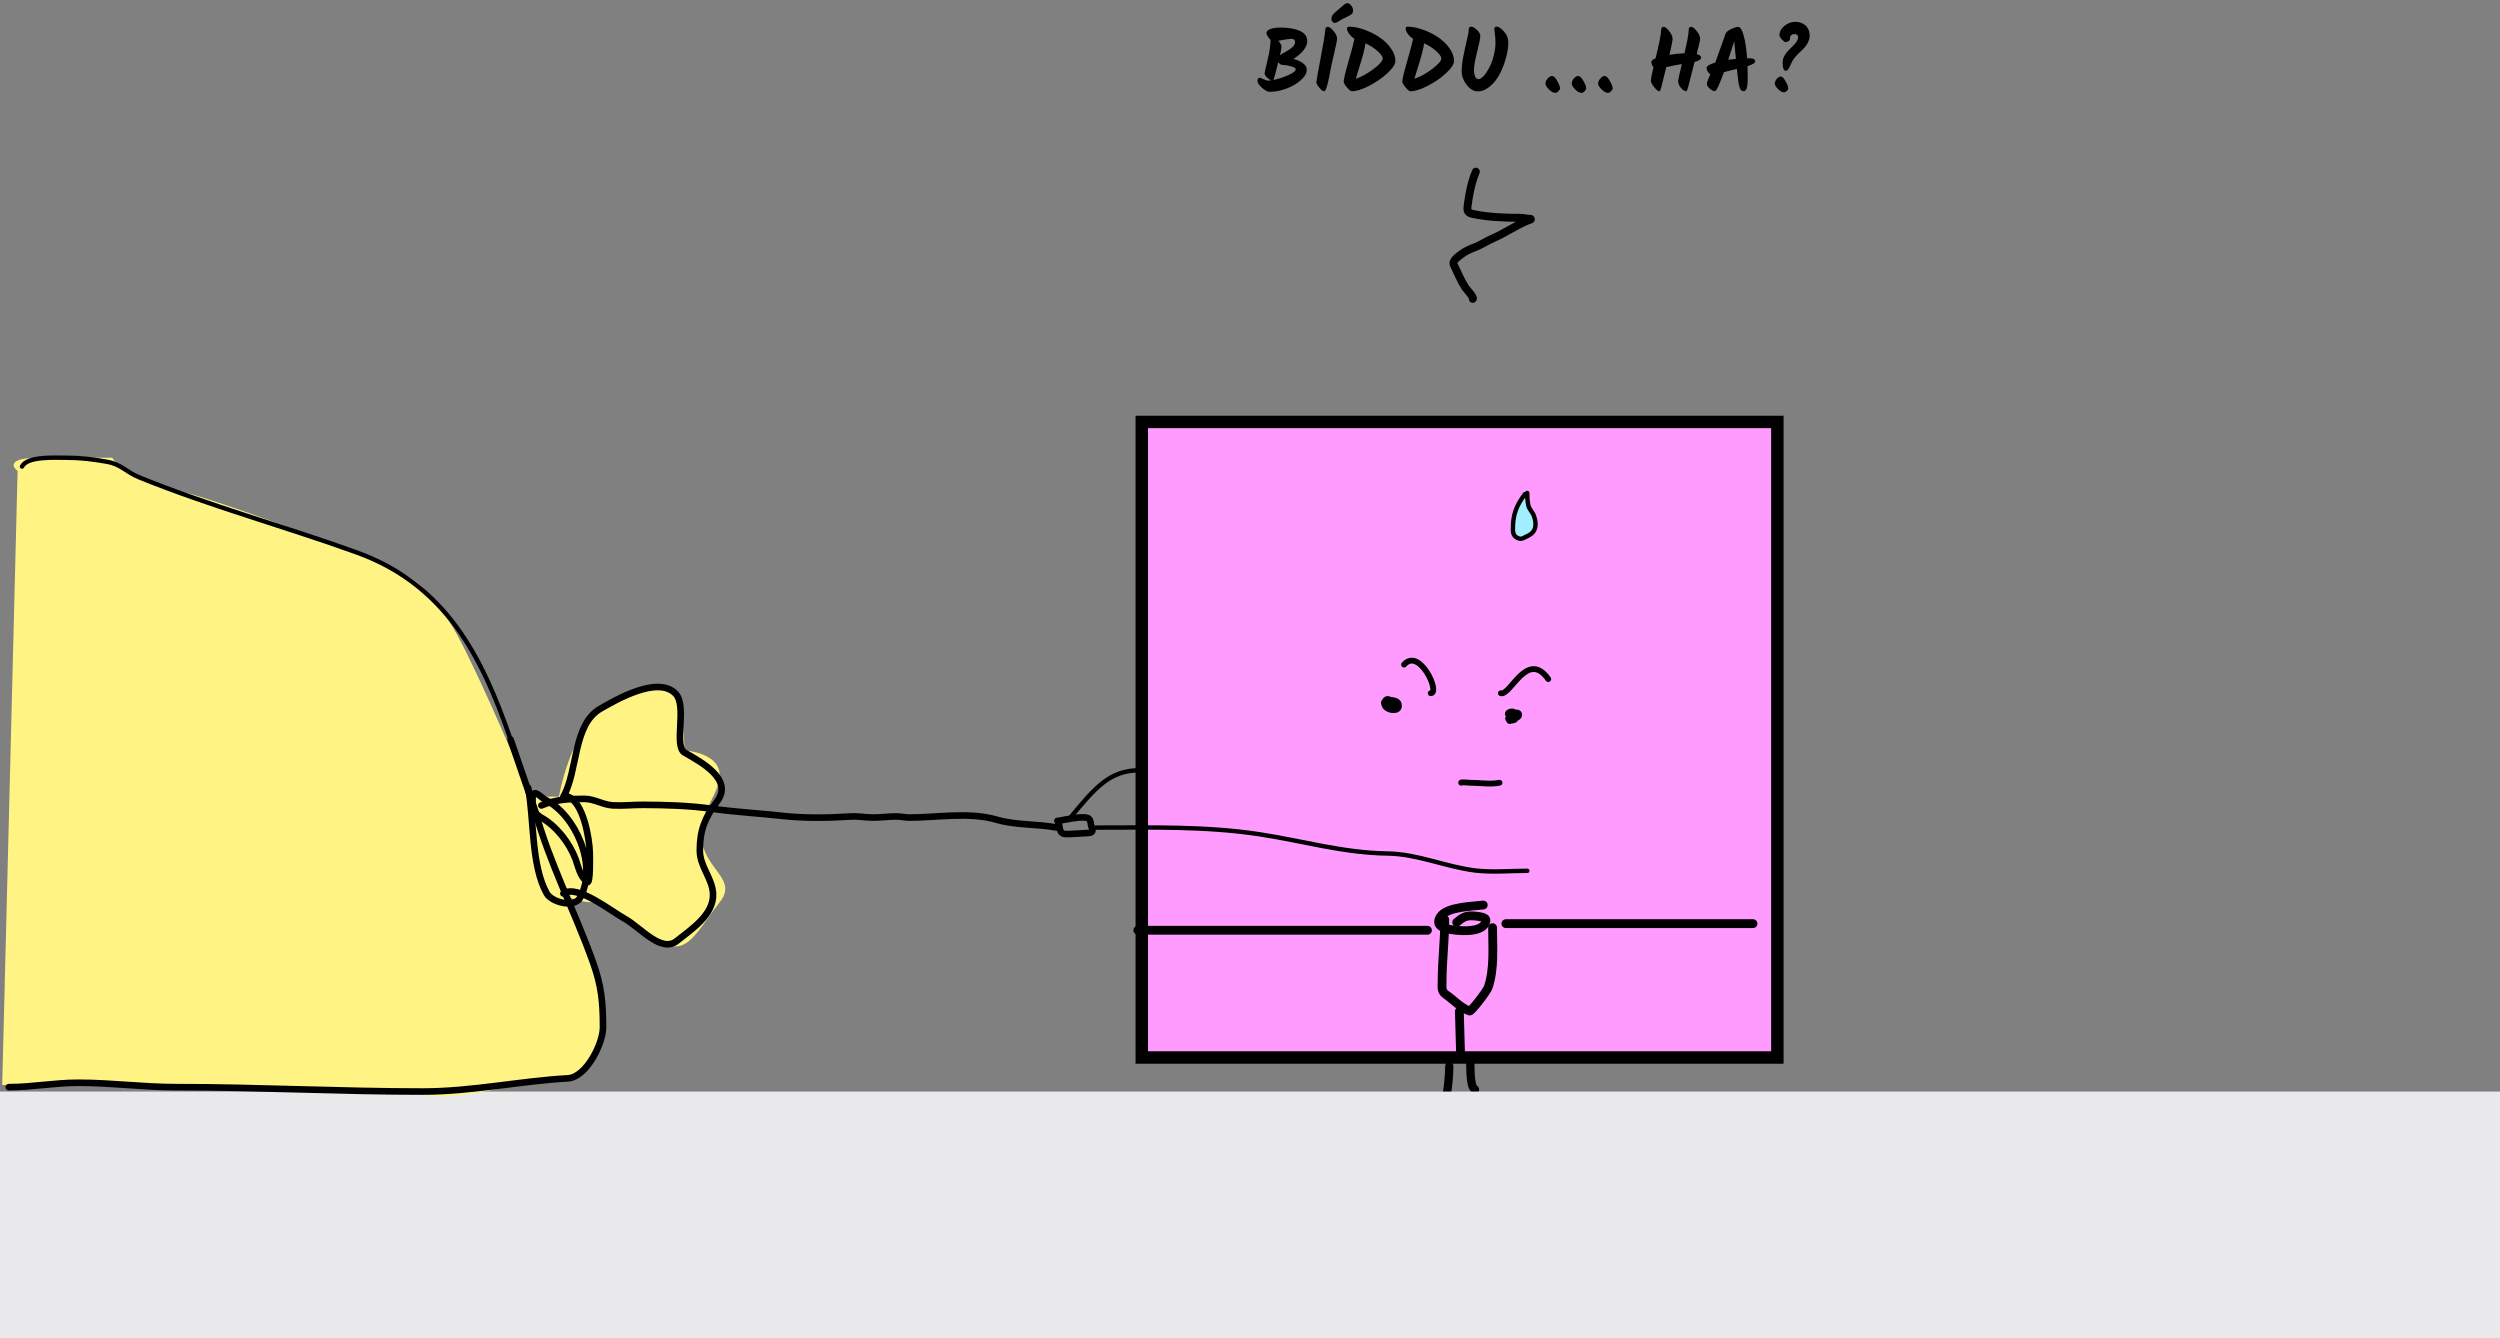 <svg clip-rule="evenodd" fill-rule="evenodd" stroke-linecap="round" viewBox="0 0 568 304" xmlns="http://www.w3.org/2000/svg"><rect x="0" y="0" width="568" height="304" fill="#808080" stroke="none"/><path d="m296.896 15.8c0 .827-.46 1.64-1.38 2.44-.907.8-2.014 1.44-3.32 1.92-1.294.467-2.527.7-3.7.7-.507 0-1.1-.307-1.78-.92-.68-.627-1.02-1.14-1.02-1.54 0-.227.046-.407.14-.54.106-.133.226-.2.36-.2.133 0 .426.113.88.34.466.213.813.32 1.04.32.24 0 .473-.02.7-.06-.334-.133-.667-.367-1-.7-.334-.333-.5-.653-.5-.96 0-.133.22-1.1.66-2.9.44-1.813.673-3.36.7-4.64-.24-.227-.46-.5-.66-.82-.187-.333-.28-.58-.28-.74 0-.373.293-.673.88-.9.586-.227 1.32-.34 2.2-.34 1.866 0 3.36.247 4.48.74 1.133.493 1.7 1.28 1.7 2.36 0 .68-.287 1.373-.86 2.08-.574.707-1.327 1.353-2.26 1.94l.2.06c.8.213 1.466.533 2 .96.546.413.82.88.82 1.4zm-3.54-6.98c-.414 0-1.387.147-2.92.44.48.533.72.98.72 1.34 0 .347-.114.993-.34 1.94.213-.16.593-.393 1.14-.7.546-.307.886-.507 1.02-.6.146-.107.34-.26.58-.46.453-.36.68-.773.68-1.24 0-.48-.294-.72-.88-.72zm1.02 6.9c0-.267-.387-.493-1.16-.68-.76-.2-1.394-.3-1.9-.3-.28 0-.58-.207-.9-.62-.6 2.467-.96 3.82-1.08 4.06 1.12-.24 2.24-.607 3.36-1.1s1.68-.947 1.68-1.36zm8.9-10.52c-.213 0-.4-.093-.56-.28-.146-.2-.22-.427-.22-.68 0-.267.08-.52.24-.76.16-.253.4-.513.72-.78.334-.28.62-.527.86-.74.254-.227.44-.387.56-.48.12-.107.254-.22.4-.34.147-.12.26-.207.34-.26.2-.107.374-.16.52-.16.32 0 .614.187.88.56.267.36.4.687.4.98s-.026.507-.08.64c-.04.12-.146.24-.32.36-.16.12-.32.22-.48.3-.146.08-.406.213-.78.4-.36.173-.653.32-.88.44-.213.12-.44.253-.68.4-.386.267-.693.4-.92.4zm-2.44 15.54c-.266 0-.626-.273-1.08-.82-.453-.56-.68-.967-.68-1.22s.327-2.107.98-5.56c.667-3.467 1.014-5.593 1.04-6.38.027-.44.234-.66.62-.66.32 0 .747.32 1.28.96.534.64.8 1.24.8 1.8 0 .24-.186 1.147-.56 2.72-.36 1.56-.606 2.653-.74 3.28-.12.613-.226 1.167-.32 1.66-.093.48-.166.86-.22 1.14-.373 1.707-.666 2.687-.88 2.94-.08.093-.16.14-.24.14zm5.612-14.68c1.04 0 2.173.213 3.4.64 1.24.427 2.387.987 3.44 1.68 1.067.693 1.953 1.527 2.66 2.5.72.973 1.08 1.96 1.08 2.96 0 .747-.607 1.68-1.82 2.8-1.2 1.107-2.593 2.067-4.18 2.88s-2.887 1.22-3.9 1.22c-.227 0-.593-.293-1.1-.88-.493-.6-.74-1.04-.74-1.32 0-.547.36-2.067 1.08-4.56.733-2.507 1.187-4.227 1.36-5.16-.48-.32-.88-.7-1.2-1.14-.32-.453-.48-.833-.48-1.14 0-.32.133-.48.4-.48zm7.7 7.22c0-.427-.393-.987-1.18-1.68-.787-.707-1.7-1.293-2.74-1.76-.08 1-.647 3.14-1.7 6.42-.053.173-.14.46-.26.86-.107.387-.187.647-.24.78 1.307-.44 2.653-1.18 4.04-2.22 1.387-1.053 2.08-1.853 2.08-2.4zm5.62-7.22c1.04 0 2.174.213 3.4.64 1.24.427 2.387.987 3.44 1.68 1.067.693 1.954 1.527 2.66 2.5.72.973 1.08 1.96 1.08 2.96 0 .747-.606 1.68-1.82 2.8-1.2 1.107-2.593 2.067-4.18 2.88-1.586.813-2.886 1.22-3.9 1.22-.226 0-.593-.293-1.1-.88-.493-.6-.74-1.04-.74-1.32 0-.547.36-2.067 1.08-4.56.734-2.507 1.187-4.227 1.36-5.16-.48-.32-.88-.7-1.2-1.14-.32-.453-.48-.833-.48-1.14 0-.32.134-.48.4-.48zm7.7 7.22c0-.427-.393-.987-1.18-1.68-.786-.707-1.7-1.293-2.74-1.76-.08 1-.646 3.14-1.7 6.42-.053.173-.14.46-.26.86-.106.387-.186.647-.24.78 1.307-.44 2.654-1.18 4.04-2.22 1.387-1.053 2.08-1.853 2.08-2.4zm6.821-7.22c.333 0 .753.24 1.26.72.52.48.78.953.78 1.42 0 .453-.24 1.64-.72 3.56s-.72 3.247-.72 3.98c0 .72.086 1.273.26 1.66.186.387.44.58.76.58.333 0 .72-.233 1.16-.7.44-.48.86-1.093 1.26-1.84.413-.76.753-1.66 1.02-2.7.28-1.053.42-2.027.42-2.92 0-.907-.047-1.633-.14-2.18-.08-.547-.12-.873-.12-.98 0-.413.173-.62.52-.62.426 0 .973.36 1.64 1.08.68.72 1.02 1.58 1.02 2.58 0 .987-.174 2.127-.52 3.42-.347 1.28-.814 2.493-1.4 3.64-.587 1.147-1.334 2.1-2.24 2.86-.894.76-1.814 1.14-2.76 1.14-.934 0-1.78-.493-2.54-1.48s-1.14-1.993-1.14-3.02.133-2.213.4-3.56c.266-1.36.533-2.58.8-3.66.266-1.08.4-1.847.4-2.3s.2-.68.6-.68zm31.03 15.04c-.427 0-.907-.26-1.44-.78-.52-.52-.78-.967-.78-1.34 0-.387.166-.767.5-1.14.333-.387.666-.58 1-.58.346 0 .733.373 1.16 1.12.426.747.64 1.313.64 1.7 0 .2-.127.42-.38.66-.24.24-.474.36-.7.36zm-6.02 0c-.427 0-.9-.26-1.42-.78s-.78-.967-.78-1.34c0-.387.16-.767.48-1.14.333-.387.666-.58 1-.58.346 0 .733.373 1.16 1.12.426.747.64 1.313.64 1.7 0 .2-.12.42-.36.66s-.48.36-.72.36zm-5.94 0c-.427 0-.907-.26-1.44-.78-.52-.52-.78-.967-.78-1.34 0-.387.166-.767.5-1.14.333-.387.666-.58 1-.58.346 0 .733.373 1.16 1.12.426.747.64 1.313.64 1.7 0 .2-.127.42-.38.66-.24.24-.474.36-.7.36zm23.653-.36c-.28 0-.673-.313-1.18-.94-.506-.64-.76-1.127-.76-1.46 0-.347.2-1.38.6-3.1-.32-.32-.48-.72-.48-1.2 0-.267.32-.533.96-.8.84-3.413 1.26-5.573 1.26-6.48 0-.44.194-.66.58-.66.32 0 .734.32 1.24.96.52.64.78 1.24.78 1.8 0 .36-.24 1.56-.72 3.6 1.147-.2 2.287-.32 3.42-.36.64-2.68.96-4.46.96-5.34 0-.44.194-.66.58-.66.32 0 .734.32 1.24.96.52.64.78 1.24.78 1.8 0 .28-.26 1.427-.78 3.44.667.16 1 .42 1 .78 0 .413-.493.74-1.48.98-.48 1.84-.793 3.06-.94 3.66-.146.587-.26 1.033-.34 1.34-.066.293-.14.58-.22.86-.146.547-.286.82-.42.82-.32 0-.706-.253-1.16-.76-.44-.507-.66-1.013-.66-1.52 0-.293.28-1.593.84-3.9-1.533.253-2.713.487-3.54.7-.413 1.587-.686 2.693-.82 3.32-.133.613-.24 1.06-.32 1.34-.146.547-.286.82-.42.82zm20.268-7.5c.533 0 .913.053 1.14.16.24.093.36.273.36.54 0 .36-.58.727-1.74 1.1.026 1.013.04 1.987.04 2.92 0 .92-.074 1.613-.22 2.08-.147.453-.38.68-.7.68s-.574-.16-.76-.48c-.174-.333-.32-.873-.44-1.62-.107-.747-.22-1.733-.34-2.96-1.36.307-2.34.553-2.94.74-1.04 2.88-1.734 4.32-2.08 4.32-.28 0-.654-.187-1.12-.56-.454-.373-.68-.76-.68-1.16 0-.227.26-.933.78-2.12-.227-.147-.427-.353-.6-.62-.16-.28-.24-.547-.24-.8 0-.44.66-.86 1.98-1.26.106-.267.213-.567.32-.9.12-.347.406-1.147.86-2.4.466-1.253.833-2.3 1.1-3.14.12-.4.533-.773 1.24-1.12.72-.347 1.28-.52 1.68-.52.466 0 .88.647 1.24 1.94.373 1.293.633 3.02.78 5.18h.34zm-4.62.34c.4-.053.98-.12 1.74-.2-.04-.387-.107-1.047-.2-1.98-.08-.933-.14-1.607-.18-2.02-.227.747-.68 2.147-1.36 4.2zm12.657 7.4c-.4 0-.846-.247-1.34-.74-.493-.493-.74-.913-.74-1.26 0-.36.154-.713.46-1.06.307-.36.614-.54.92-.54.307 0 .66.36 1.06 1.08.414.72.62 1.26.62 1.62 0 .173-.113.367-.34.58-.213.213-.426.32-.64.32zm-1.02-12.98c0-.787.367-1.487 1.1-2.1.747-.627 1.58-.94 2.5-.94.934 0 1.707.28 2.32.84.627.56.94 1.327.94 2.3 0 .587-.166 1.173-.5 1.76-.333.573-.713 1.053-1.14 1.44-1.24 1.12-2.013 2-2.32 2.64-.373.827-.62 1.347-.74 1.56-.213.387-.453.58-.72.58-.48 0-.72-.633-.72-1.9 0-.48.12-.953.36-1.42s.534-.873.88-1.22c.347-.36.694-.707 1.04-1.04.827-.8 1.24-1.487 1.24-2.06 0-.213-.08-.38-.24-.5-.16-.133-.373-.2-.64-.2-.266 0-.5.087-.7.26-.186.16-.28.4-.28.72s-.1.527-.3.62c-.32.16-.56.24-.72.24-.146 0-.413-.2-.8-.6-.373-.413-.56-.74-.56-.98z" fill-rule="nonzero"/><path d="m335.316 39c-1.024 2.475-1.501 4.94-1.851 7.56-.173 1.299-.105 1.774 1.152 2.045 3.526.763 7.346.881 10.939.881.692 0 1.306.233 1.994.233.87 0-.484.403-.635.466-2.667 1.116-5.082 2.819-7.754 3.974-1.354.586-2.582 1.428-3.961 1.968-.94.367-2.323.935-3.094 1.566-.688.563-2.294 1.497-1.774 2.537.817 1.634 1.583 3.578 2.577 5.088.242.368 2.027 2.258 1.708 2.576" fill="none" stroke="#000" stroke-width="1.8"/><path d="m259.414 95.862h144.403v144.403h-144.403z" fill="#ff9aff" stroke="#000" stroke-linecap="butt" stroke-width="2.83"/><path d="m333.953 239.926c.258 1.454-.216 6.903 1.168 7.595" fill="none" stroke="#000" stroke-width="1.88"/><path d="m329.277 242.263c-.028 2.263-.223 4.263-.584 6.426" fill="none" stroke="#000" stroke-width="1.88"/><path d="m341 157.5c2.136.652 6-10 10.765-3.217" fill="none" stroke="#000" stroke-width="1.32"/><path d="m319 151c3.5-4 8.325 6.5 6.063 6.5" fill="none" stroke="#000" stroke-width="1.32"/><path d="m343.569 162.057c2.168-.774 1.945 1.152.458 1.152-.802 0-2.209-1.101-.916-1.505 1.557-.487 1.984 1.972.458 2.002-.48.01-1.075-.495-.707-.288.342.192.251.952-.235-.183" fill="none" stroke="#000" stroke-width="1.32"/><path d="m315.707 158.994c.652.031 1.907.128 2.094.969.143.641-.066 1.195-.733 1.334-1.122.235-2.887-.429-2.486-1.832.482-1.686 2.702.313 1.911 1.309-.931 1.171-3.877-2.404-.55-1.073" fill="none" stroke="#000" stroke-width="1.32"/><path d="m340.693 177.84c-2.226.424-4.421 0-6.674 0-.609 0-2.146-.208-2.042 0" fill="none" stroke="#000" stroke-width="1.32"/><path d="m0 248h568v56h-568z" fill="#e9e9ec"/><path d="m343.733 121.25c-1.6-1.2 1-6.167 2.5-8.5.5.833 1.699 3 2.499 5 1 2.5-.5 3-1.5 4s-1.499 1-3.499-.5z" fill="#a2edfe" fill-rule="nonzero"/><path d="m346.482 112.25c-2.031 2.694-2.75 4.71-2.75 8 0 .876.182 1.511 1 1.944.978.518 1.411-.015 2.375-.444 2.057-.914 2.022-2.834 1.375-4.611-.282-.776-1.05-1.454-1.236-2.292-.216-.971-.264-1.836-.264-2.847" fill="none" stroke="#000"/><path d="m9 104c-7.2 0-6.334 2-5 3l-3.5 139.5h23.5c22 .5 67.6 1.7 74 2.5 8 1 22.5-4 29-4s1.5 1 7.5-4c4.8-4 2-16 0-21.5l-6-16c1 .5 3.6 1.5 6 1.5 3 0 14.5 9.5 18.5 10s6.5-5 10.5-10-2.5-7-4-13.5 4-10.5 4-15.5c0-4-5.333-5.333-8-5.5 0-3.5-.5-11.1-2.5-13.5-2.5-3-6-1-14.5 3-6.8 3.2-10.5 15.333-11.5 21h-6.5c-4.167-10.167-13.7-32.4-18.5-40-6-9.5-10.5-11-16.5-13.5s-37-14.5-47-16.5c-8-1.6-12-5.333-13-7z" fill="#fff384" fill-rule="nonzero"/><g fill="none"><path d="m259 175c-6.769 0-10.06 3.74-16 11" stroke="#000"/><path d="m2 247c5.384 0 10.334-1 15.778-1 7.524 0 14.752 1 22.278 1 18.643 0 37.275 1 56 1 11.187 0 22.093-2.397 32.944-3 4.24-.236 8-7.938 8-11.556 0-5.581-.342-9.402-2.222-14.666-4.289-12.008-9.851-22.442-13.278-34.778l-5.5-16" stroke="#000" stroke-width="1.5"/><path d="m120 179c1.364 7.162.635 17.544 4.222 24 1.097 1.974 6.244 3.361 7.556 1 4.096-7.372-1.068-18.867-7.778-22.222-1.159-.58-3-3.035-3-.278 0 1.86.191 3.273 2 4.278 3.404 1.891 6.411 5.753 7.778 9.444.651 1.759 1.021 3.992 2.666 5.167.709.506.573-5.83.556-6.611-.074-3.34-1.508-11.614-5-12.778" stroke="#000" stroke-width="1.5"/><path d="m128 181c3.337-5.841 2.141-16.398 8.444-20 3.443-1.968 12.912-7.533 17-3.445 2.793 2.793-.475 11.967 2.112 13.445 3.709 2.119 11.122 6.078 7.388 11.055-2.802 3.737-3.944 6.566-3.944 11.167 0 3.673 2.805 6.264 3 9.778.267 4.813-5.01 8.208-8.222 10.778-3.544 2.835-8.275-3.054-11.778-5-3.272-1.818-10.805-7.908-14-5.778" stroke="#000" stroke-width="1.5"/><path d="m116 168c-6.626-19.31-14.96-35.263-35-42.5-16.305-5.888-33.355-10.523-49.389-17.056-2.948-1.201-4.083-2.939-7.167-3.5-3.259-.592-6.088-.944-9.444-.944-2.626 0-8.81-.379-10 2" stroke="#000"/><path d="m249 188.028c12.407 0 24.933-.361 37.223 1.527 10.027 1.54 18.853 4.212 29.057 4.364 6.913.102 13.315 3.095 20.062 3.872 3.778.436 7.848.055 11.658.055" stroke="#000"/><path d="m240.5 186.5c1.185-.194 5.859-1.313 6.875-.5.515.412.408 1.424.681 2 .349.738.15 1.215-.75 1.25-1.665.064-3.43.25-5.056.25-1.91 0-1.188-1.782-2-3" stroke="#000" stroke-width="1.5"/><path d="m240 188c-4.46-.83-9.129-.478-13.5-1.75-6.33-1.841-13.482-.5-19.944-.5-.946 0-1.892-.25-2.903-.25-1.77 0-3.539.25-5.292.25-1.688 0-3.374-.345-5.111-.236-5.157.322-10.376.412-15.542-.153-5.321-.582-10.646-.874-15.958-1.611-5.223-.725-10.449-.877-15.722-.889-2.249-.005-4.516.243-6.764.125-2.309-.121-4.184-1.486-6.528-1.486-3.563 0-6.454.118-9.736 1.5" stroke="#000" stroke-width="1.5"/><path d="m337 205.623c-2.174.292-8.338.332-9.795 2.717-.913 1.495.063 2.379 1.611 2.717 1.9.415 8.415 1.194 8.788-1.912.11-.915-2.259-.996-2.784-1.04-1.804-.151-2.527.353-3.858 1.442" stroke="#000" stroke-width="2"/><path d="m328.245 208.943c0 4.771-.604 9.438-.604 14.189 0 1.259-.212 2.1.94 2.885 1.612 1.099 3.462 3.091 5.333 3.689.327.105 3.893-4.432 4.226-5.433 1.416-4.246.973-9.107.973-13.518" stroke="#000" stroke-width="2"/><path d="m258.509 211.358h65.812" stroke="#000" stroke-width="2"/><path d="m342.132 209.849h56.151" stroke="#000" stroke-width="2"/><path d="m331.566 229.774c.13 3.118.302 12.479.302 9.358" stroke="#000" stroke-width="2"/></g></svg>